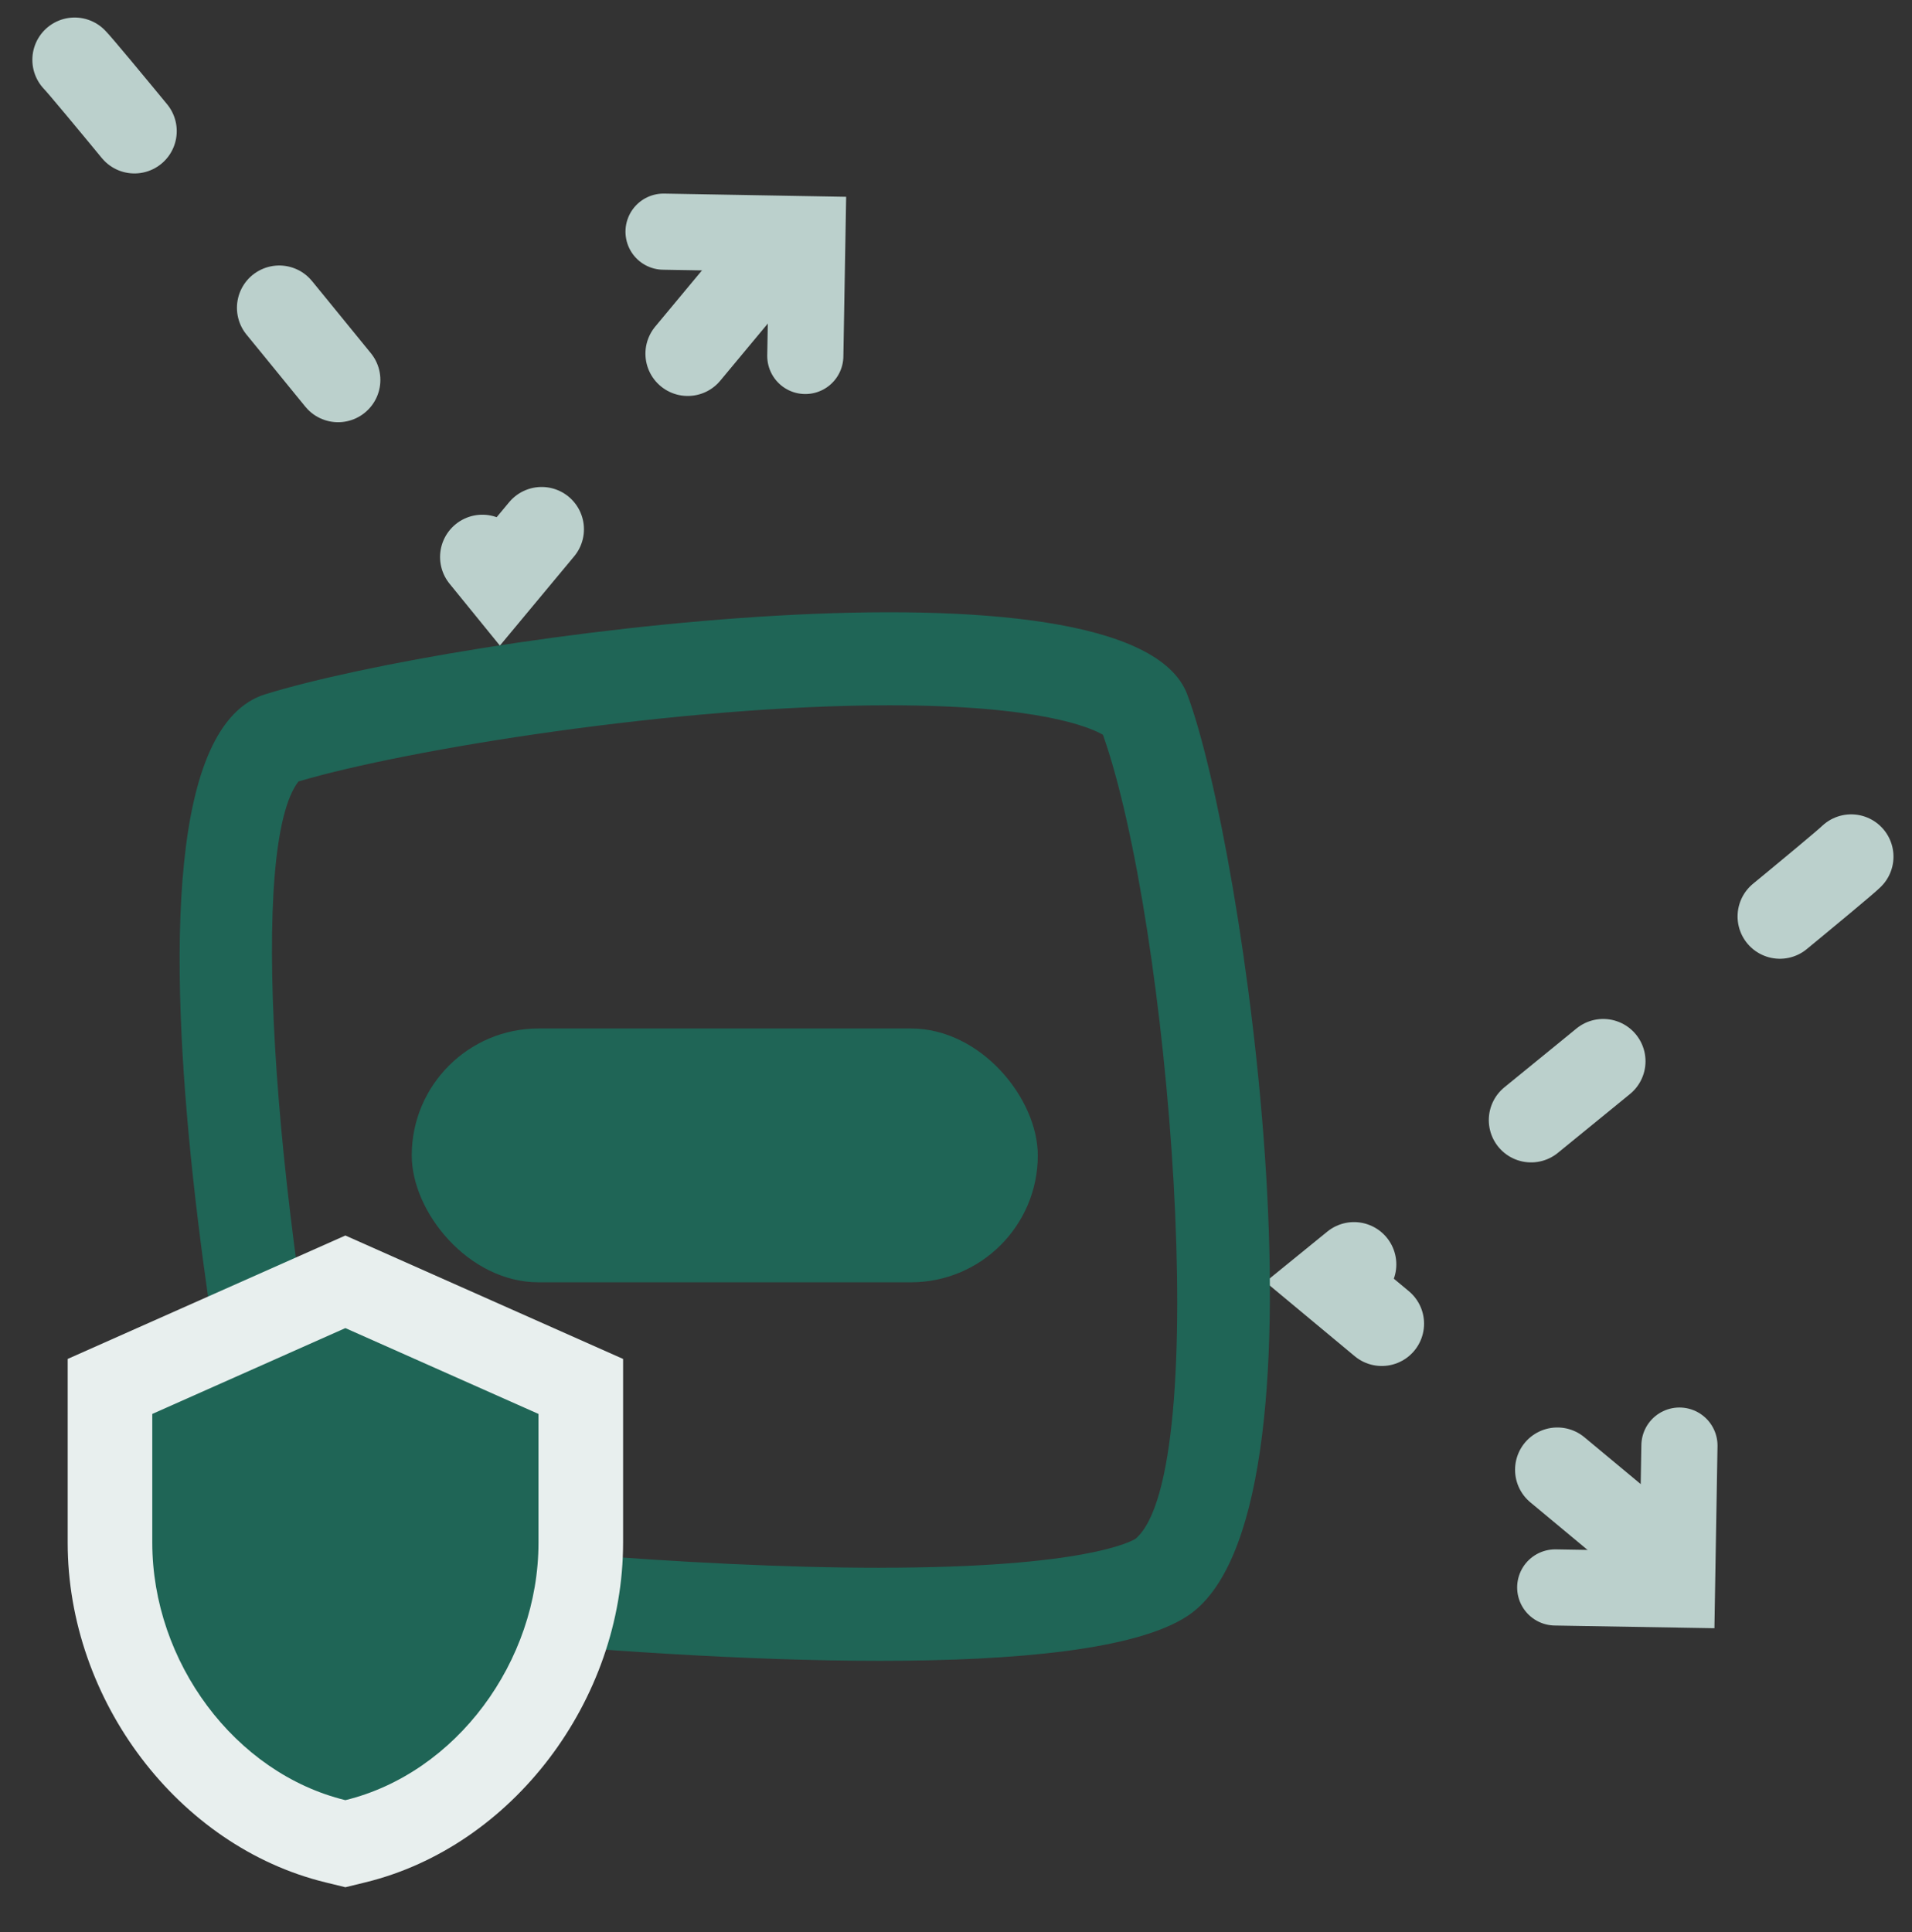 <svg xmlns="http://www.w3.org/2000/svg" width="226" height="228.386" viewBox="0 0 226 228.386"><rect x="0" y="0" width="226" height="228.386" fill="#333333" stroke="none"/><g transform="translate(-884.919 -574.082)"><rect width="226" height="226" transform="translate(884.919 576.468)" fill="none"/><rect width="74" height="30" rx="15" transform="translate(933.588 695.642)" fill="#1f6556"/><path d="M893.743,581.153c2.211,2.211,50.308,61.365,50.308,61.365l29.678-35.674" fill="none" stroke="#bbd0cc" stroke-linecap="round" stroke-width="10" stroke-dasharray="11 27"/><path d="M963.351,601.463l17.007.3-.251,14.391" fill="none" stroke="#bbd0cc" stroke-linecap="round" stroke-width="9"/><path d="M1103.73,675.334c-2.211,2.211-61.365,50.308-61.365,50.308l35.674,29.678" fill="none" stroke="#bbd0cc" stroke-linecap="round" stroke-width="10" stroke-dasharray="11 27"/><path d="M1083.43,744.942l-.289,17.011-14.393-.245" fill="none" stroke="#bbd0cc" stroke-linecap="round" stroke-width="9.001"/><path d="M1025.25,765.1c-18.152,11.873-108.967,0-108.967,0s-22.784-101.933,0-108.967,102.248-17.739,108.967,0S1043.4,753.228,1025.25,765.1Z" fill="none"/><path d="M988.928,759.378c24.272,0,29.752-3.126,30.223-3.43,9.255-7.919,3.994-72.881-3.863-95.019-1.422-.832-7.364-3.485-25.263-3.485-24.774,0-56.905,5.172-69.826,9-5.756,7.39-3.324,47.321,5.187,88.674,13.108,1.49,40.6,4.264,63.541,4.264m0,11c-32.287,0-72.649-5.277-72.649-5.277s-22.784-101.933,0-108.967,102.248-17.739,108.967,0,18.152,97.094,0,108.967c-6.05,3.957-20.176,5.277-36.318,5.277Z" fill="#1f6556"/><path d="M925.744,791.995l-1.186-.29a34.33,34.33,0,0,1-19.14-13,37.535,37.535,0,0,1-7.5-22.289V737.949l2.969-1.32,22.825-10.144,2.031-.9,2.031.9L950.6,736.63l2.969,1.32v18.466a37.535,37.535,0,0,1-7.5,22.289,34.33,34.33,0,0,1-19.14,13Z" fill="#1f6556"/><path d="M925.744,731.054,902.919,741.2v15.216c0,14.075,9.739,27.238,22.825,30.433,13.086-3.2,22.825-16.358,22.825-30.433V741.2l-22.825-10.144m0-10.943L958.569,734.7v21.715c0,18.649-13.092,35.908-30.453,40.148l-2.372.579-2.372-.579c-17.361-4.239-30.453-21.5-30.453-40.148V734.7l32.825-14.589Z" fill="#e8efee"/></g></svg>